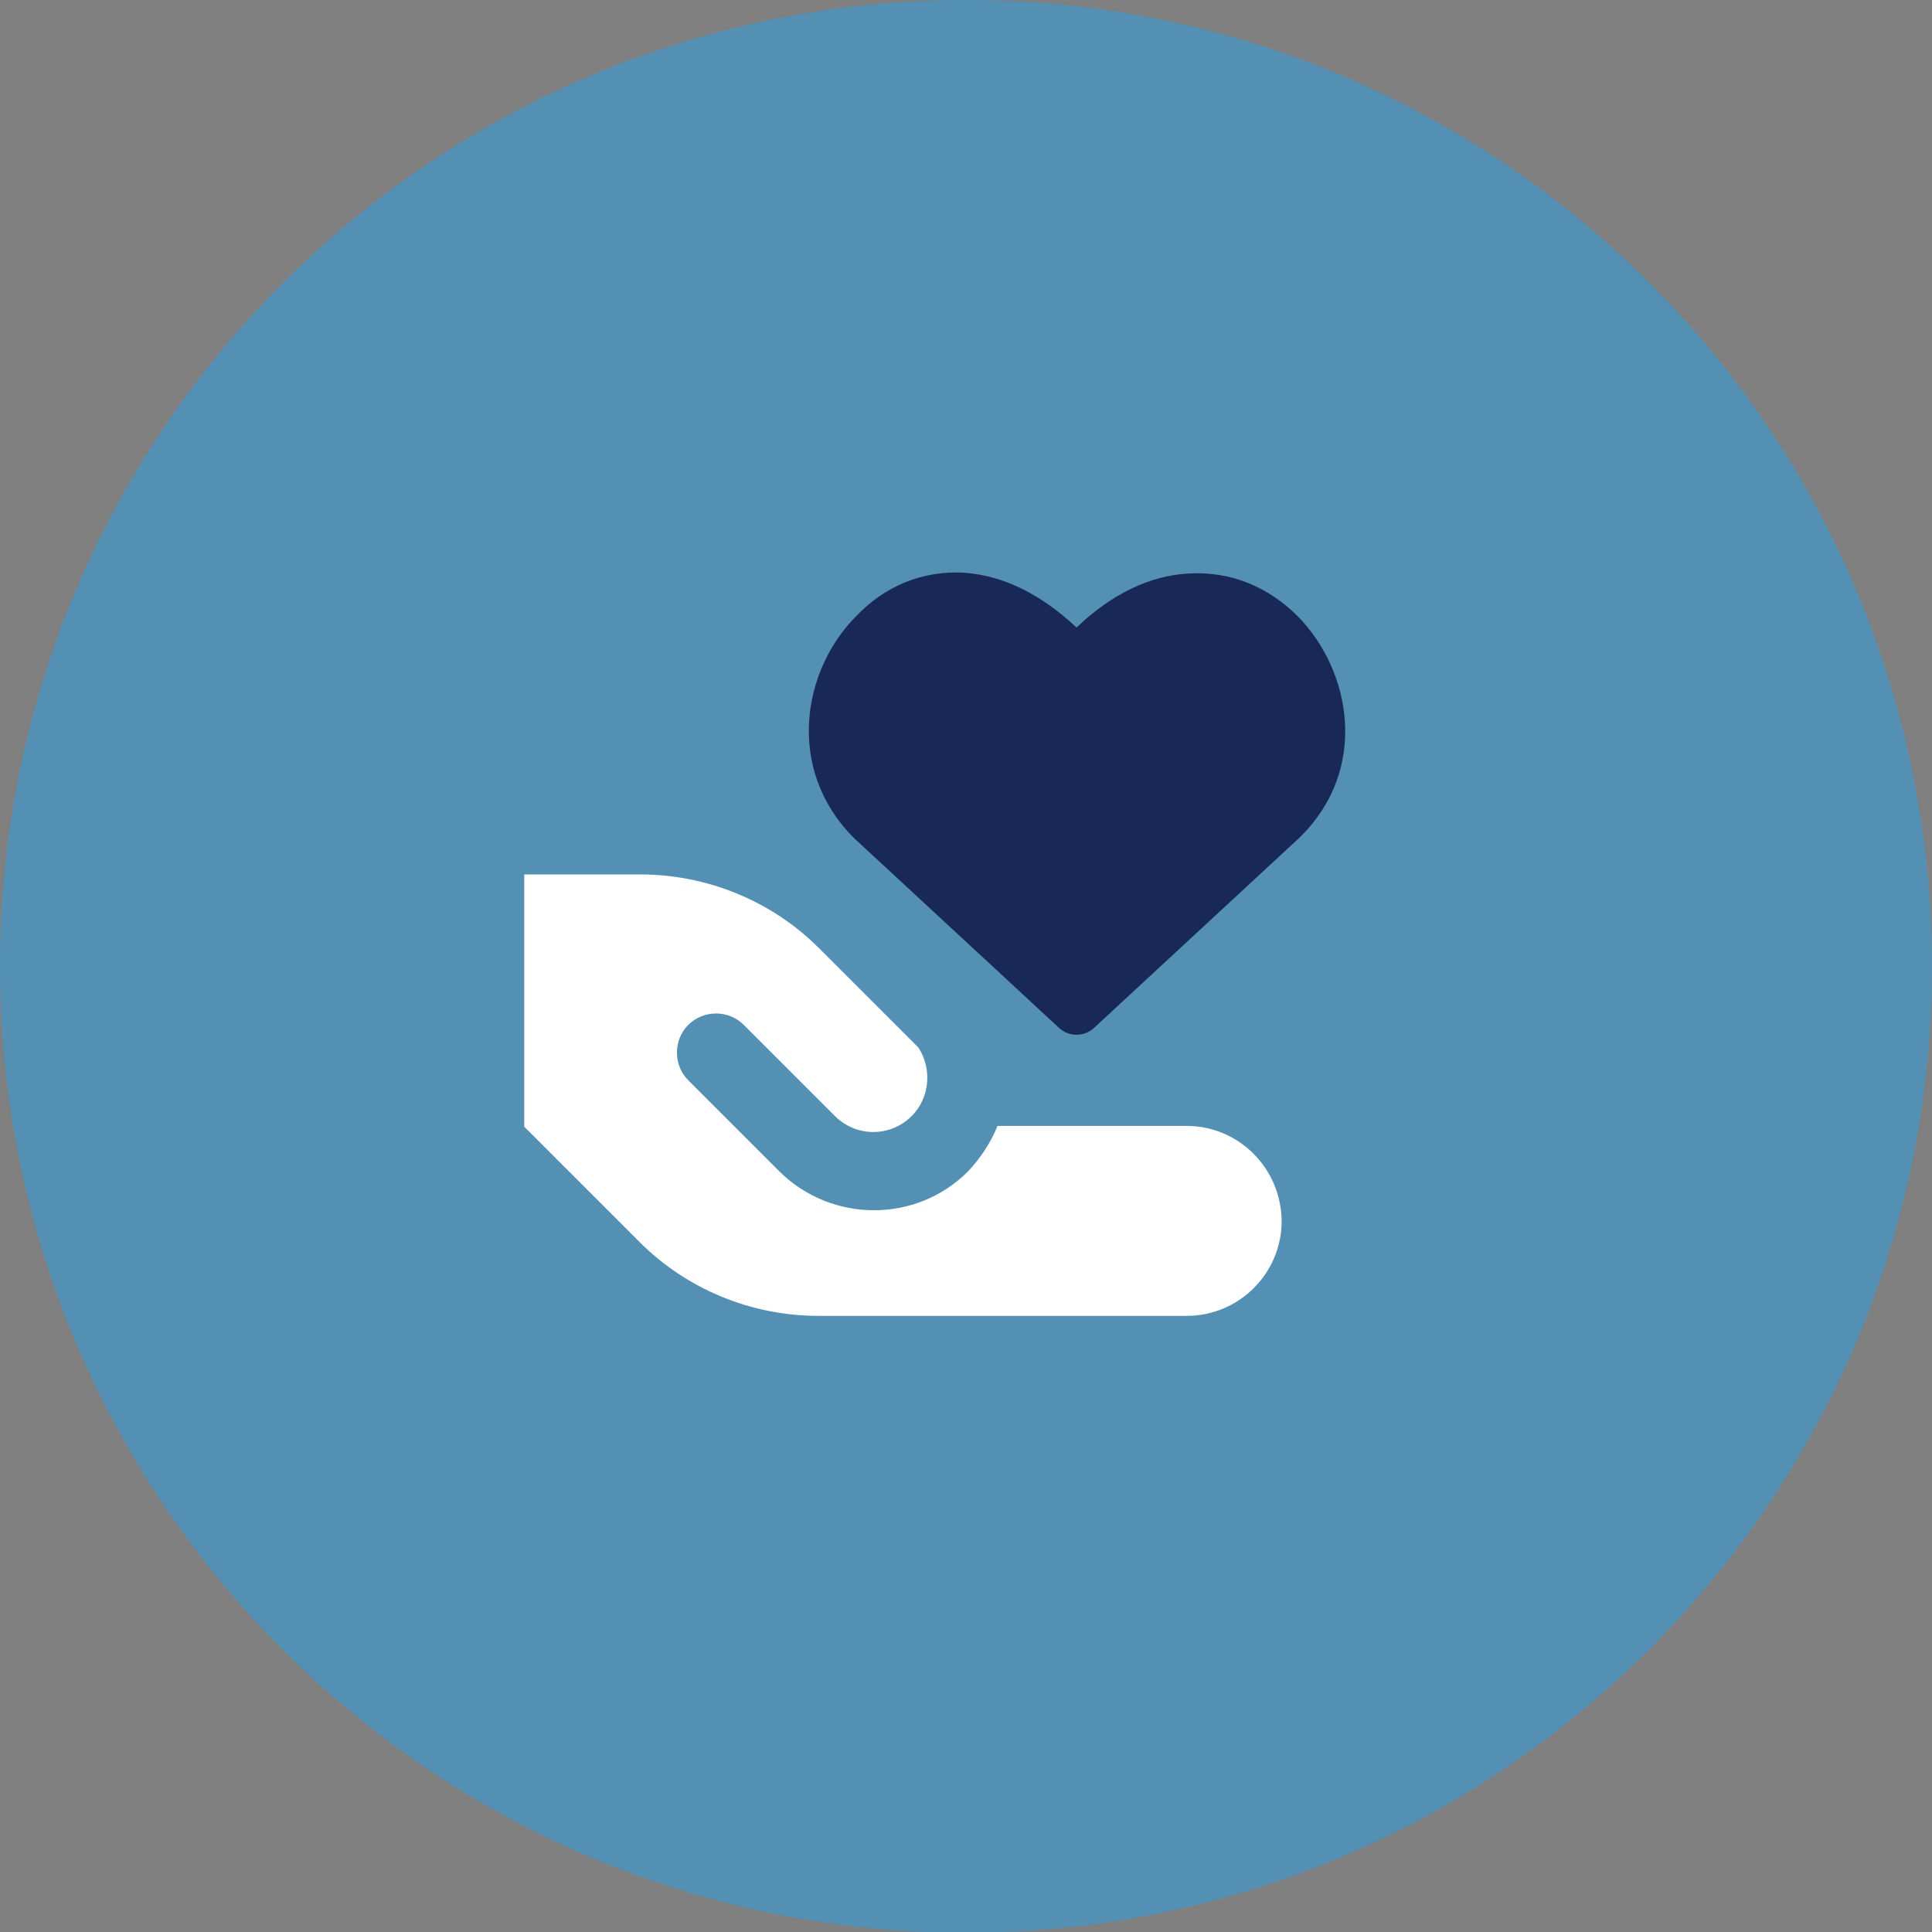 <?xml version="1.0" encoding="UTF-8"?>
<svg xmlns="http://www.w3.org/2000/svg" xmlns:xlink="http://www.w3.org/1999/xlink" version="1.0" id="Layer_1" x="0px" y="0px" viewBox="0 0 254.3 254.3" style="enable-background:new 0 0 254.3 254.3;" xml:space="preserve">
<rect x="0" y="0" width="254.3" height="254.3" fill="#808080" stroke="none"/>
<style type="text/css">
	.st0{opacity:0.7;fill:#4197CB;}
	.st1{clip-path:url(#SVGID_00000114048513739417843630000002705984491242202502_);fill:#E7E7E5;}
	.st2{clip-path:url(#SVGID_00000114048513739417843630000002705984491242202502_);}
	.st3{clip-path:url(#SVGID_00000029752939446556854650000003580400560898283416_);}
	.st4{clip-path:url(#SVGID_00000114048513739417843630000002705984491242202502_);fill:#A9ACAD;}
	.st5{clip-path:url(#SVGID_00000114048513739417843630000002705984491242202502_);fill:#B9D9EC;}
	.st6{clip-path:url(#SVGID_00000053542207146299524150000012250888048804583864_);}
	.st7{clip-path:url(#SVGID_00000000181975817335342580000012461073583934480539_);}
	.st8{clip-path:url(#SVGID_00000057136779783938118430000002975359998983469972_);}
	.st9{clip-path:url(#SVGID_00000177450392664014389260000002168370868699978404_);}
	.st10{clip-path:url(#SVGID_00000114048513739417843630000002705984491242202502_);fill:#FFFFFF;}
	.st11{clip-path:url(#SVGID_00000114048513739417843630000002705984491242202502_);fill:#4197CB;}
	.st12{clip-path:url(#SVGID_00000114048513739417843630000002705984491242202502_);fill:#122A5A;}
	.st13{clip-path:url(#SVGID_00000114048513739417843630000002705984491242202502_);fill:#DEEDF6;}
	.st14{opacity:0.32;clip-path:url(#SVGID_00000166645742164220070620000013180076258928219039_);}
	.st15{clip-path:url(#SVGID_00000114048513739417843630000002705984491242202502_);fill:#182957;}
	.st16{clip-path:url(#SVGID_00000065064840450999371420000014659295147765133450_);}
	.st17{opacity:0.5;clip-path:url(#SVGID_00000005962868749431789280000012811737009025242808_);}
	.st18{clip-path:url(#SVGID_00000132080160938544749660000011155262676369737119_);fill:#182957;}
	.st19{opacity:0.49;clip-path:url(#SVGID_00000090275742711664248860000008593777145492125622_);}
	.st20{clip-path:url(#SVGID_00000090275742711664248860000008593777145492125622_);fill:#4197CB;}
	.st21{clip-path:url(#SVGID_00000094587886052622028130000008664753386592638089_);}
	.st22{opacity:0.22;clip-path:url(#SVGID_00000087399568856706357360000003355796202048940167_);}
	.st23{clip-path:url(#SVGID_00000087399568856706357360000003355796202048940167_);fill:#122A5A;}
	.st24{clip-path:url(#SVGID_00000087399568856706357360000003355796202048940167_);fill:#E7E7E5;}
	
		.st25{clip-path:url(#SVGID_00000087399568856706357360000003355796202048940167_);fill:none;stroke:#ACAFB0;stroke-width:1.032;stroke-miterlimit:10;}
	.st26{clip-path:url(#SVGID_00000006679737999479839720000017070594794736193678_);}
	.st27{clip-path:url(#SVGID_00000098907472390386336740000000835798719619833771_);}
	.st28{clip-path:url(#SVGID_00000047739003194827779860000001735735791079919495_);}
	.st29{clip-path:url(#SVGID_00000112619673060688590020000001593937885445819277_);}
	.st30{clip-path:url(#SVGID_00000083084935103229075840000002110636894841276032_);}
	.st31{clip-path:url(#SVGID_00000041277095947201231930000005064462031408008836_);}
	.st32{clip-path:url(#SVGID_00000178897405580218238110000012089369270776991925_);}
	.st33{clip-path:url(#SVGID_00000123423375228443984450000005496965379647796618_);}
	.st34{clip-path:url(#SVGID_00000164495278506730391250000004485201636591328443_);}
	.st35{clip-path:url(#SVGID_00000183240291230407721620000013749036761523880071_);}
	
		.st36{clip-path:url(#SVGID_00000055684444763422798180000016646785834675344829_);fill-rule:evenodd;clip-rule:evenodd;fill:#4197CB;}
	
		.st37{clip-path:url(#SVGID_00000055684444763422798180000016646785834675344829_);fill-rule:evenodd;clip-rule:evenodd;fill:#122A5A;}
	.st38{opacity:0.61;clip-path:url(#SVGID_00000055684444763422798180000016646785834675344829_);}
	.st39{clip-path:url(#SVGID_00000104668374268865544460000012153693613950588094_);fill:#4197CB;}
	
		.st40{clip-path:url(#SVGID_00000104668374268865544460000012153693613950588094_);fill-rule:evenodd;clip-rule:evenodd;fill:#122A5A;}
	.st41{opacity:0.45;clip-path:url(#SVGID_00000055684444763422798180000016646785834675344829_);}
	
		.st42{clip-path:url(#SVGID_00000108292575368521457160000018409056976856219520_);fill-rule:evenodd;clip-rule:evenodd;fill:#4197CB;}
	
		.st43{clip-path:url(#SVGID_00000108292575368521457160000018409056976856219520_);fill-rule:evenodd;clip-rule:evenodd;fill:#122A5A;}
	.st44{opacity:0.34;clip-path:url(#SVGID_00000055684444763422798180000016646785834675344829_);}
	.st45{opacity:0.41;clip-path:url(#SVGID_00000180330579433217626570000012953351694907697543_);}
	
		.st46{clip-path:url(#SVGID_00000090999024604238443880000016577559264220393897_);fill-rule:evenodd;clip-rule:evenodd;fill:#4197CB;}
	.st47{clip-path:url(#SVGID_00000106122381274696894530000001241120980094058883_);fill:#122A5A;}
	.st48{opacity:0.6;clip-path:url(#SVGID_00000055684444763422798180000016646785834675344829_);}
	
		.st49{clip-path:url(#SVGID_00000044862439807303852890000017290266149099065517_);fill-rule:evenodd;clip-rule:evenodd;fill:#4197CB;}
	.st50{clip-path:url(#SVGID_00000044862439807303852890000017290266149099065517_);fill:#122A5A;}
	.st51{opacity:0.25;clip-path:url(#SVGID_00000055684444763422798180000016646785834675344829_);}
	
		.st52{clip-path:url(#SVGID_00000040534199319071702900000000964533476428502402_);fill-rule:evenodd;clip-rule:evenodd;fill:#4197CB;}
	
		.st53{clip-path:url(#SVGID_00000040534199319071702900000000964533476428502402_);fill-rule:evenodd;clip-rule:evenodd;fill:#122A5A;}
	.st54{fill:#FFFFFF;}
	.st55{fill-rule:evenodd;clip-rule:evenodd;fill:#182957;}
</style>
<path class="st0" d="M254.3,127.2c0,70.2-56.9,127.2-127.2,127.2S0,197.4,0,127.2C0,56.9,56.9,0,127.2,0S254.3,56.9,254.3,127.2"></path>
<g>
	<path class="st54" d="M156.2,148.2h-24.9c-0.9,2.2-2.2,4.2-3.9,6c-6.8,6.8-17.9,6.8-24.8,0l-12-12c-2-2-2-5.3,0-7.3   c2-2,5.3-2,7.3,0l12,12c2.8,2.8,7.3,2.8,10.1,0c2.4-2.4,2.7-6.2,0.9-9l-13.1-13.1c-6.2-6.2-14.7-9.7-23.5-9.7H69v33.2l15.2,15.2   c6.2,6.2,14.7,9.7,23.5,9.7h48.5c6.9,0,12.5-5.6,12.5-12.5C168.6,153.7,163,148.2,156.2,148.2"></path>
	<path class="st55" d="M127.1,75.4c4.9,0.4,9.8,2.7,14.6,7.2c4.7-4.5,9.7-6.8,14.6-7.1c5.8-0.4,10.8,1.9,14.5,5.6   c7.1,7.2,9.4,20.2,0.3,29.1l-0.1,0.1l-27,25c-1.3,1.2-3.3,1.2-4.6,0l-27-25c0,0-0.1-0.1-0.1-0.1c-8.9-9-6.7-22,0.4-29.1   C116.3,77.3,121.3,75,127.1,75.4"></path>
</g>
</svg>
